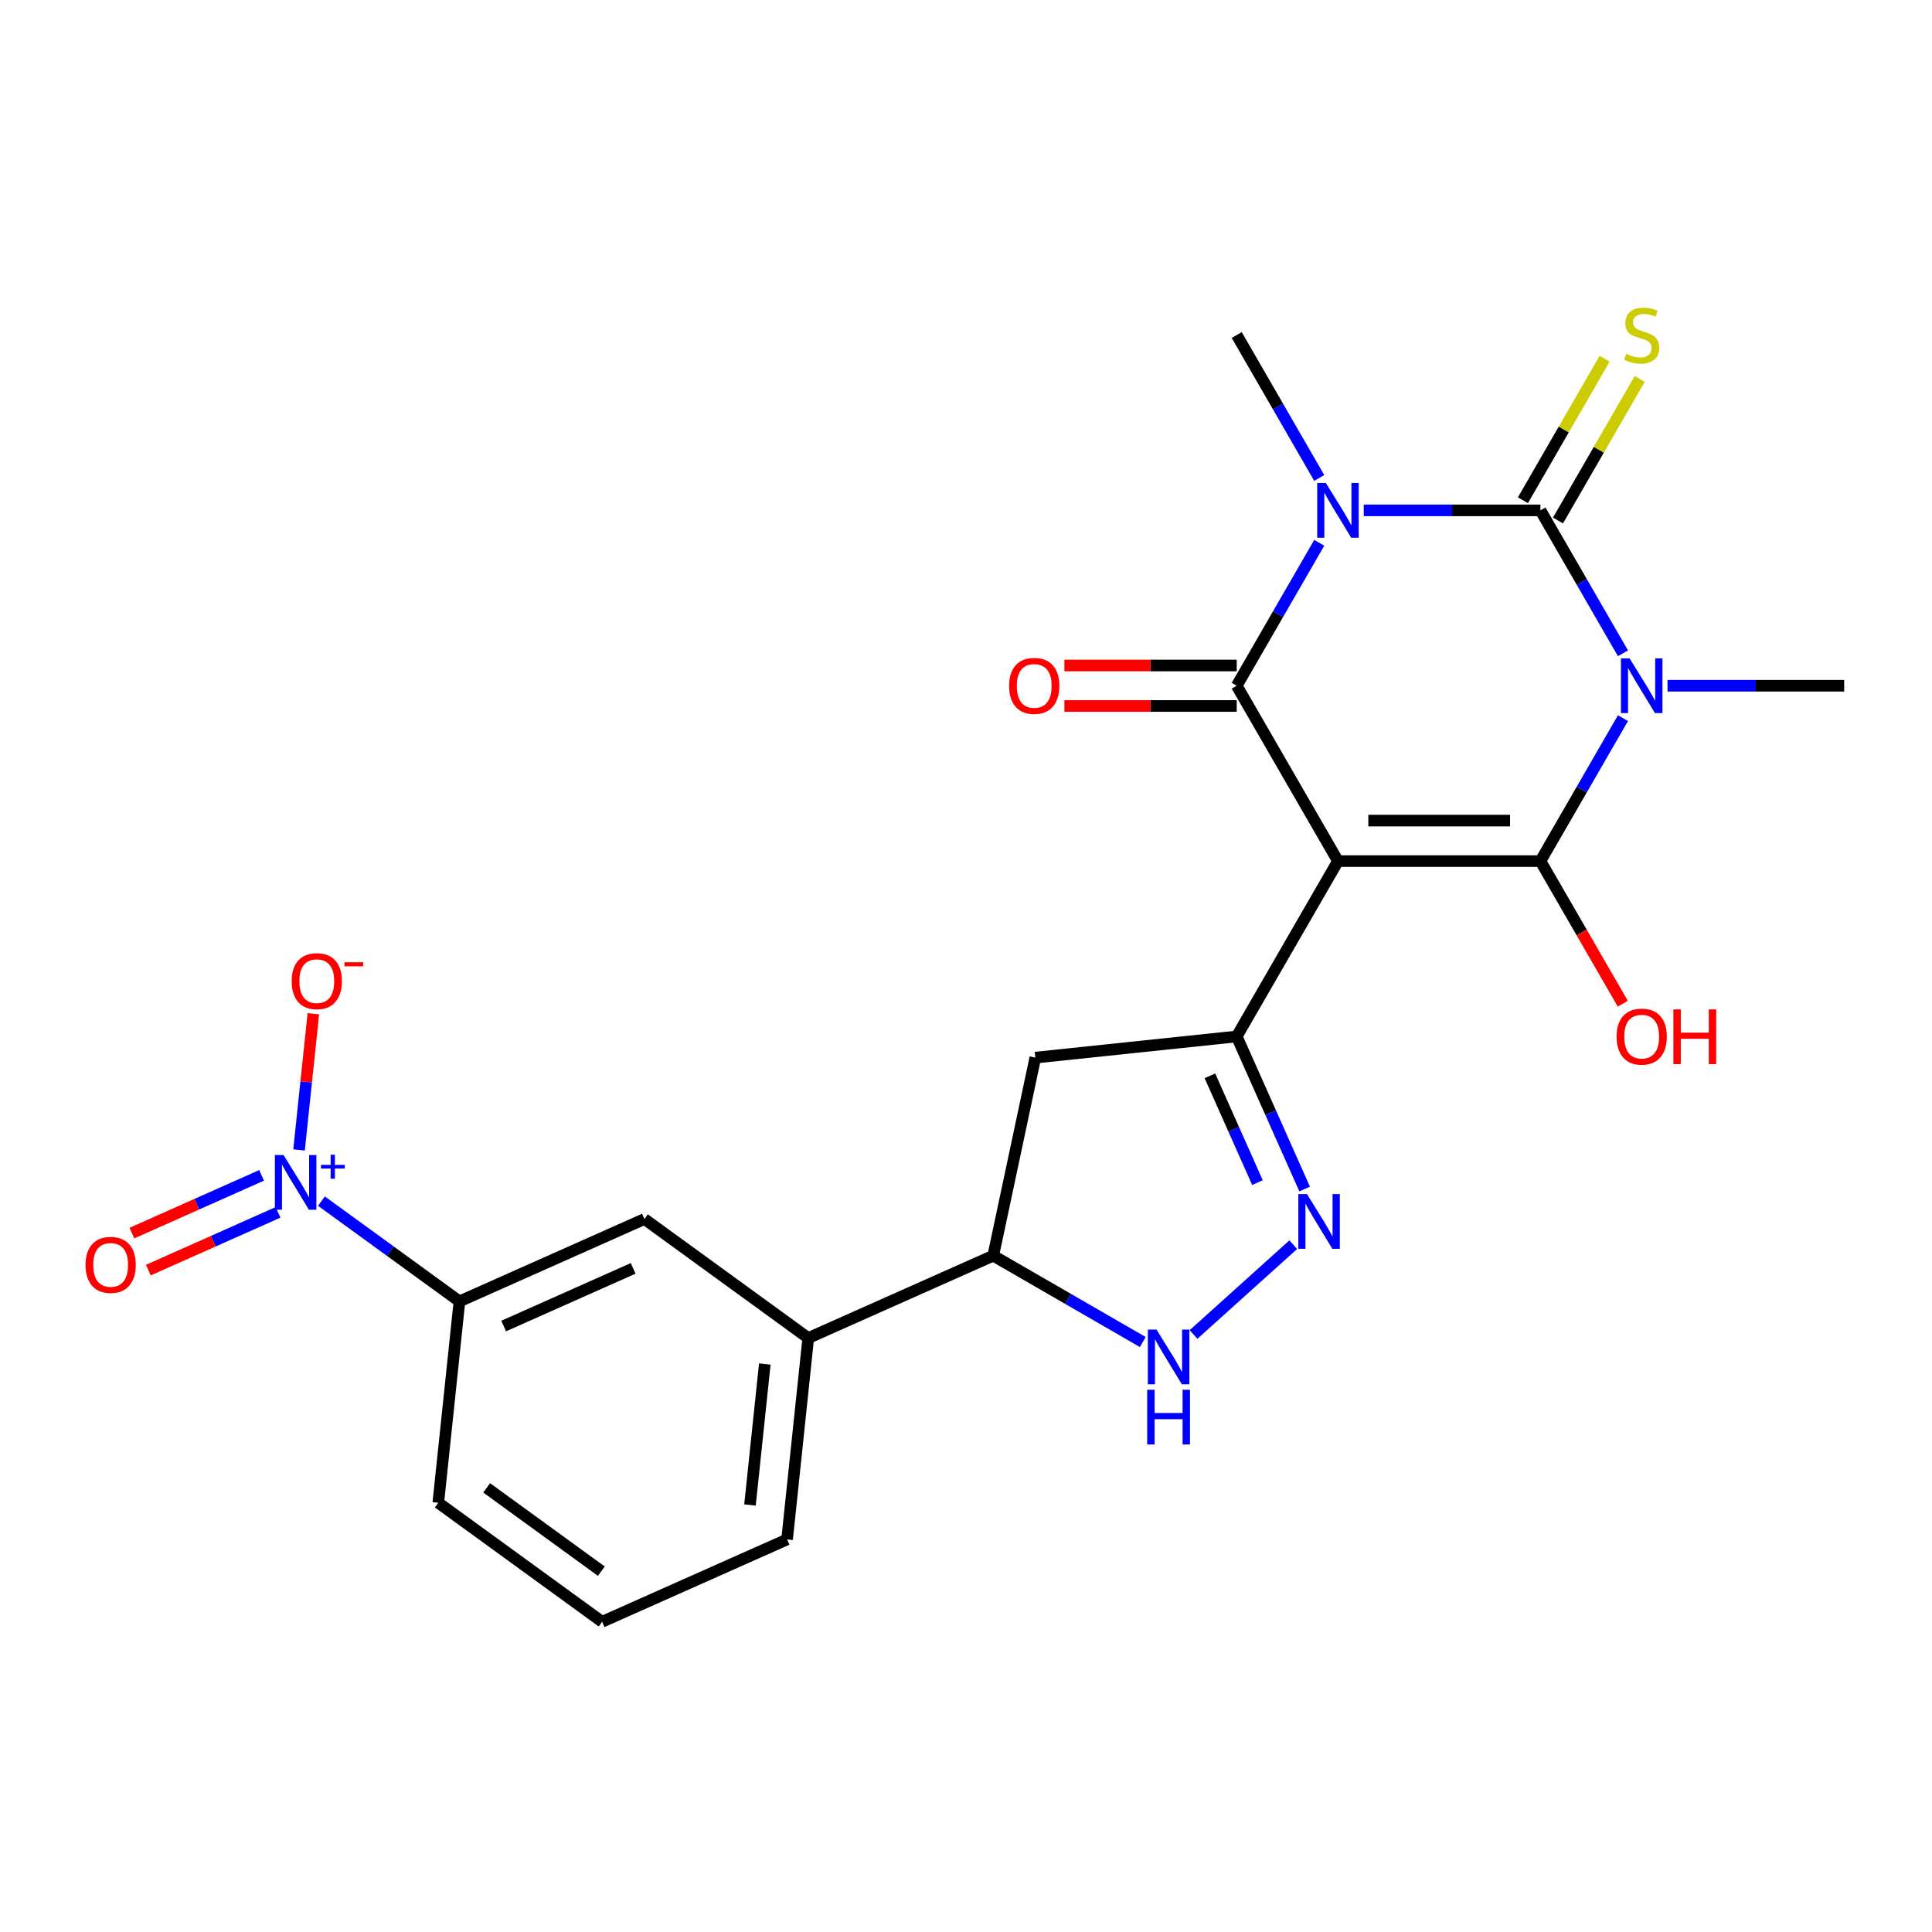 <?xml version='1.0' encoding='iso-8859-1'?>
<svg version='1.1' baseProfile='full'
              xmlns='http://www.w3.org/2000/svg'
                      xmlns:rdkit='http://www.rdkit.org/xml'
                      xmlns:xlink='http://www.w3.org/1999/xlink'
                  xml:space='preserve'
width='1000px' height='1000px' viewBox='0 0 1000 1000'>
<!-- END OF HEADER -->
<rect style='opacity:1.0;fill:#FFFFFF;stroke:none' width='1000' height='1000' x='0' y='0'> </rect>
<path class='bond-3' d='M 692.525,445.701 L 797.333,445.701' style='fill:none;fill-rule:evenodd;stroke:#000000;stroke-width:6px;stroke-linecap:butt;stroke-linejoin:miter;stroke-opacity:1' />
<path class='bond-3' d='M 708.246,424.739 L 781.612,424.739' style='fill:none;fill-rule:evenodd;stroke:#000000;stroke-width:6px;stroke-linecap:butt;stroke-linejoin:miter;stroke-opacity:1' />
<path class='bond-4' d='M 692.525,445.701 L 640.121,354.934' style='fill:none;fill-rule:evenodd;stroke:#000000;stroke-width:6px;stroke-linecap:butt;stroke-linejoin:miter;stroke-opacity:1' />
<path class='bond-5' d='M 692.525,445.701 L 640.121,536.467' style='fill:none;fill-rule:evenodd;stroke:#000000;stroke-width:6px;stroke-linecap:butt;stroke-linejoin:miter;stroke-opacity:1' />
<path class='bond-0' d='M 840.049,371.714 L 818.691,408.707' style='fill:none;fill-rule:evenodd;stroke:#0000FF;stroke-width:6px;stroke-linecap:butt;stroke-linejoin:miter;stroke-opacity:1' />
<path class='bond-0' d='M 818.691,408.707 L 797.333,445.701' style='fill:none;fill-rule:evenodd;stroke:#000000;stroke-width:6px;stroke-linecap:butt;stroke-linejoin:miter;stroke-opacity:1' />
<path class='bond-19' d='M 863.097,354.934 L 908.821,354.934' style='fill:none;fill-rule:evenodd;stroke:#0000FF;stroke-width:6px;stroke-linecap:butt;stroke-linejoin:miter;stroke-opacity:1' />
<path class='bond-19' d='M 908.821,354.934 L 954.545,354.934' style='fill:none;fill-rule:evenodd;stroke:#000000;stroke-width:6px;stroke-linecap:butt;stroke-linejoin:miter;stroke-opacity:1' />
<path class='bond-25' d='M 840.049,338.154 L 818.691,301.161' style='fill:none;fill-rule:evenodd;stroke:#0000FF;stroke-width:6px;stroke-linecap:butt;stroke-linejoin:miter;stroke-opacity:1' />
<path class='bond-25' d='M 818.691,301.161 L 797.333,264.167' style='fill:none;fill-rule:evenodd;stroke:#000000;stroke-width:6px;stroke-linecap:butt;stroke-linejoin:miter;stroke-opacity:1' />
<path class='bond-1' d='M 682.837,280.948 L 661.479,317.941' style='fill:none;fill-rule:evenodd;stroke:#0000FF;stroke-width:6px;stroke-linecap:butt;stroke-linejoin:miter;stroke-opacity:1' />
<path class='bond-1' d='M 661.479,317.941 L 640.121,354.934' style='fill:none;fill-rule:evenodd;stroke:#000000;stroke-width:6px;stroke-linecap:butt;stroke-linejoin:miter;stroke-opacity:1' />
<path class='bond-2' d='M 705.885,264.167 L 751.609,264.167' style='fill:none;fill-rule:evenodd;stroke:#0000FF;stroke-width:6px;stroke-linecap:butt;stroke-linejoin:miter;stroke-opacity:1' />
<path class='bond-2' d='M 751.609,264.167 L 797.333,264.167' style='fill:none;fill-rule:evenodd;stroke:#000000;stroke-width:6px;stroke-linecap:butt;stroke-linejoin:miter;stroke-opacity:1' />
<path class='bond-20' d='M 682.837,247.387 L 661.479,210.394' style='fill:none;fill-rule:evenodd;stroke:#0000FF;stroke-width:6px;stroke-linecap:butt;stroke-linejoin:miter;stroke-opacity:1' />
<path class='bond-20' d='M 661.479,210.394 L 640.121,173.401' style='fill:none;fill-rule:evenodd;stroke:#000000;stroke-width:6px;stroke-linecap:butt;stroke-linejoin:miter;stroke-opacity:1' />
<path class='bond-12' d='M 806.41,269.408 L 827.56,232.775' style='fill:none;fill-rule:evenodd;stroke:#000000;stroke-width:6px;stroke-linecap:butt;stroke-linejoin:miter;stroke-opacity:1' />
<path class='bond-12' d='M 827.56,232.775 L 848.71,196.141' style='fill:none;fill-rule:evenodd;stroke:#CCCC00;stroke-width:6px;stroke-linecap:butt;stroke-linejoin:miter;stroke-opacity:1' />
<path class='bond-12' d='M 788.256,258.927 L 809.407,222.294' style='fill:none;fill-rule:evenodd;stroke:#000000;stroke-width:6px;stroke-linecap:butt;stroke-linejoin:miter;stroke-opacity:1' />
<path class='bond-12' d='M 809.407,222.294 L 830.557,185.66' style='fill:none;fill-rule:evenodd;stroke:#CCCC00;stroke-width:6px;stroke-linecap:butt;stroke-linejoin:miter;stroke-opacity:1' />
<path class='bond-18' d='M 797.333,445.701 L 818.645,482.614' style='fill:none;fill-rule:evenodd;stroke:#000000;stroke-width:6px;stroke-linecap:butt;stroke-linejoin:miter;stroke-opacity:1' />
<path class='bond-18' d='M 818.645,482.614 L 839.957,519.527' style='fill:none;fill-rule:evenodd;stroke:#FF0000;stroke-width:6px;stroke-linecap:butt;stroke-linejoin:miter;stroke-opacity:1' />
<path class='bond-13' d='M 640.121,344.453 L 595.527,344.453' style='fill:none;fill-rule:evenodd;stroke:#000000;stroke-width:6px;stroke-linecap:butt;stroke-linejoin:miter;stroke-opacity:1' />
<path class='bond-13' d='M 595.527,344.453 L 550.932,344.453' style='fill:none;fill-rule:evenodd;stroke:#FF0000;stroke-width:6px;stroke-linecap:butt;stroke-linejoin:miter;stroke-opacity:1' />
<path class='bond-13' d='M 640.121,365.415 L 595.527,365.415' style='fill:none;fill-rule:evenodd;stroke:#000000;stroke-width:6px;stroke-linecap:butt;stroke-linejoin:miter;stroke-opacity:1' />
<path class='bond-13' d='M 595.527,365.415 L 550.932,365.415' style='fill:none;fill-rule:evenodd;stroke:#FF0000;stroke-width:6px;stroke-linecap:butt;stroke-linejoin:miter;stroke-opacity:1' />
<path class='bond-6' d='M 640.121,536.467 L 657.7,575.951' style='fill:none;fill-rule:evenodd;stroke:#000000;stroke-width:6px;stroke-linecap:butt;stroke-linejoin:miter;stroke-opacity:1' />
<path class='bond-6' d='M 657.7,575.951 L 675.279,615.434' style='fill:none;fill-rule:evenodd;stroke:#0000FF;stroke-width:6px;stroke-linecap:butt;stroke-linejoin:miter;stroke-opacity:1' />
<path class='bond-6' d='M 626.245,556.838 L 638.55,584.477' style='fill:none;fill-rule:evenodd;stroke:#000000;stroke-width:6px;stroke-linecap:butt;stroke-linejoin:miter;stroke-opacity:1' />
<path class='bond-6' d='M 638.55,584.477 L 650.856,612.115' style='fill:none;fill-rule:evenodd;stroke:#0000FF;stroke-width:6px;stroke-linecap:butt;stroke-linejoin:miter;stroke-opacity:1' />
<path class='bond-9' d='M 640.121,536.467 L 535.886,547.423' style='fill:none;fill-rule:evenodd;stroke:#000000;stroke-width:6px;stroke-linecap:butt;stroke-linejoin:miter;stroke-opacity:1' />
<path class='bond-8' d='M 669.39,644.244 L 617.773,690.72' style='fill:none;fill-rule:evenodd;stroke:#0000FF;stroke-width:6px;stroke-linecap:butt;stroke-linejoin:miter;stroke-opacity:1' />
<path class='bond-7' d='M 166.378,621.697 L 202.094,647.646' style='fill:none;fill-rule:evenodd;stroke:#0000FF;stroke-width:6px;stroke-linecap:butt;stroke-linejoin:miter;stroke-opacity:1' />
<path class='bond-7' d='M 202.094,647.646 L 237.81,673.595' style='fill:none;fill-rule:evenodd;stroke:#000000;stroke-width:6px;stroke-linecap:butt;stroke-linejoin:miter;stroke-opacity:1' />
<path class='bond-16' d='M 154.782,595.21 L 158.486,559.962' style='fill:none;fill-rule:evenodd;stroke:#0000FF;stroke-width:6px;stroke-linecap:butt;stroke-linejoin:miter;stroke-opacity:1' />
<path class='bond-16' d='M 158.486,559.962 L 162.191,524.714' style='fill:none;fill-rule:evenodd;stroke:#FF0000;stroke-width:6px;stroke-linecap:butt;stroke-linejoin:miter;stroke-opacity:1' />
<path class='bond-17' d='M 135.395,608.364 L 101.829,623.308' style='fill:none;fill-rule:evenodd;stroke:#0000FF;stroke-width:6px;stroke-linecap:butt;stroke-linejoin:miter;stroke-opacity:1' />
<path class='bond-17' d='M 101.829,623.308 L 68.262,638.253' style='fill:none;fill-rule:evenodd;stroke:#FF0000;stroke-width:6px;stroke-linecap:butt;stroke-linejoin:miter;stroke-opacity:1' />
<path class='bond-17' d='M 143.921,627.513 L 110.354,642.458' style='fill:none;fill-rule:evenodd;stroke:#0000FF;stroke-width:6px;stroke-linecap:butt;stroke-linejoin:miter;stroke-opacity:1' />
<path class='bond-17' d='M 110.354,642.458 L 76.788,657.402' style='fill:none;fill-rule:evenodd;stroke:#FF0000;stroke-width:6px;stroke-linecap:butt;stroke-linejoin:miter;stroke-opacity:1' />
<path class='bond-24' d='M 591.502,694.631 L 552.799,672.286' style='fill:none;fill-rule:evenodd;stroke:#0000FF;stroke-width:6px;stroke-linecap:butt;stroke-linejoin:miter;stroke-opacity:1' />
<path class='bond-24' d='M 552.799,672.286 L 514.096,649.941' style='fill:none;fill-rule:evenodd;stroke:#000000;stroke-width:6px;stroke-linecap:butt;stroke-linejoin:miter;stroke-opacity:1' />
<path class='bond-10' d='M 535.886,547.423 L 514.096,649.941' style='fill:none;fill-rule:evenodd;stroke:#000000;stroke-width:6px;stroke-linecap:butt;stroke-linejoin:miter;stroke-opacity:1' />
<path class='bond-15' d='M 514.096,649.941 L 418.348,692.57' style='fill:none;fill-rule:evenodd;stroke:#000000;stroke-width:6px;stroke-linecap:butt;stroke-linejoin:miter;stroke-opacity:1' />
<path class='bond-11' d='M 237.81,673.595 L 333.557,630.965' style='fill:none;fill-rule:evenodd;stroke:#000000;stroke-width:6px;stroke-linecap:butt;stroke-linejoin:miter;stroke-opacity:1' />
<path class='bond-11' d='M 260.698,686.35 L 327.721,656.509' style='fill:none;fill-rule:evenodd;stroke:#000000;stroke-width:6px;stroke-linecap:butt;stroke-linejoin:miter;stroke-opacity:1' />
<path class='bond-26' d='M 237.81,673.595 L 226.854,777.829' style='fill:none;fill-rule:evenodd;stroke:#000000;stroke-width:6px;stroke-linecap:butt;stroke-linejoin:miter;stroke-opacity:1' />
<path class='bond-14' d='M 333.557,630.965 L 418.348,692.57' style='fill:none;fill-rule:evenodd;stroke:#000000;stroke-width:6px;stroke-linecap:butt;stroke-linejoin:miter;stroke-opacity:1' />
<path class='bond-22' d='M 418.348,692.57 L 407.393,796.804' style='fill:none;fill-rule:evenodd;stroke:#000000;stroke-width:6px;stroke-linecap:butt;stroke-linejoin:miter;stroke-opacity:1' />
<path class='bond-22' d='M 395.858,706.014 L 388.189,778.978' style='fill:none;fill-rule:evenodd;stroke:#000000;stroke-width:6px;stroke-linecap:butt;stroke-linejoin:miter;stroke-opacity:1' />
<path class='bond-21' d='M 226.854,777.829 L 311.646,839.434' style='fill:none;fill-rule:evenodd;stroke:#000000;stroke-width:6px;stroke-linecap:butt;stroke-linejoin:miter;stroke-opacity:1' />
<path class='bond-21' d='M 251.894,770.111 L 311.248,813.235' style='fill:none;fill-rule:evenodd;stroke:#000000;stroke-width:6px;stroke-linecap:butt;stroke-linejoin:miter;stroke-opacity:1' />
<path class='bond-23' d='M 407.393,796.804 L 311.646,839.434' style='fill:none;fill-rule:evenodd;stroke:#000000;stroke-width:6px;stroke-linecap:butt;stroke-linejoin:miter;stroke-opacity:1' />
<path  class='atom-1' d='M 843.477 340.774
L 852.757 355.774
Q 853.677 357.254, 855.157 359.934
Q 856.637 362.614, 856.717 362.774
L 856.717 340.774
L 860.477 340.774
L 860.477 369.094
L 856.597 369.094
L 846.637 352.694
Q 845.477 350.774, 844.237 348.574
Q 843.037 346.374, 842.677 345.694
L 842.677 369.094
L 838.997 369.094
L 838.997 340.774
L 843.477 340.774
' fill='#0000FF'/>
<path  class='atom-2' d='M 686.265 250.007
L 695.545 265.007
Q 696.465 266.487, 697.945 269.167
Q 699.425 271.847, 699.505 272.007
L 699.505 250.007
L 703.265 250.007
L 703.265 278.327
L 699.385 278.327
L 689.425 261.927
Q 688.265 260.007, 687.025 257.807
Q 685.825 255.607, 685.465 254.927
L 685.465 278.327
L 681.785 278.327
L 681.785 250.007
L 686.265 250.007
' fill='#0000FF'/>
<path  class='atom-7' d='M 676.49 618.054
L 685.77 633.054
Q 686.69 634.534, 688.17 637.214
Q 689.65 639.894, 689.73 640.054
L 689.73 618.054
L 693.49 618.054
L 693.49 646.374
L 689.61 646.374
L 679.65 629.974
Q 678.49 628.054, 677.25 625.854
Q 676.05 623.654, 675.69 622.974
L 675.69 646.374
L 672.01 646.374
L 672.01 618.054
L 676.49 618.054
' fill='#0000FF'/>
<path  class='atom-8' d='M 146.758 597.83
L 156.038 612.83
Q 156.958 614.31, 158.438 616.99
Q 159.918 619.67, 159.998 619.83
L 159.998 597.83
L 163.758 597.83
L 163.758 626.15
L 159.878 626.15
L 149.918 609.75
Q 148.758 607.83, 147.518 605.63
Q 146.318 603.43, 145.958 602.75
L 145.958 626.15
L 142.278 626.15
L 142.278 597.83
L 146.758 597.83
' fill='#0000FF'/>
<path  class='atom-8' d='M 166.134 602.935
L 171.123 602.935
L 171.123 597.681
L 173.341 597.681
L 173.341 602.935
L 178.463 602.935
L 178.463 604.835
L 173.341 604.835
L 173.341 610.115
L 171.123 610.115
L 171.123 604.835
L 166.134 604.835
L 166.134 602.935
' fill='#0000FF'/>
<path  class='atom-9' d='M 598.602 688.185
L 607.882 703.185
Q 608.802 704.665, 610.282 707.345
Q 611.762 710.025, 611.842 710.185
L 611.842 688.185
L 615.602 688.185
L 615.602 716.505
L 611.722 716.505
L 601.762 700.105
Q 600.602 698.185, 599.362 695.985
Q 598.162 693.785, 597.802 693.105
L 597.802 716.505
L 594.122 716.505
L 594.122 688.185
L 598.602 688.185
' fill='#0000FF'/>
<path  class='atom-9' d='M 593.782 719.337
L 597.622 719.337
L 597.622 731.377
L 612.102 731.377
L 612.102 719.337
L 615.942 719.337
L 615.942 747.657
L 612.102 747.657
L 612.102 734.577
L 597.622 734.577
L 597.622 747.657
L 593.782 747.657
L 593.782 719.337
' fill='#0000FF'/>
<path  class='atom-13' d='M 841.737 183.121
Q 842.057 183.241, 843.377 183.801
Q 844.697 184.361, 846.137 184.721
Q 847.617 185.041, 849.057 185.041
Q 851.737 185.041, 853.297 183.761
Q 854.857 182.441, 854.857 180.161
Q 854.857 178.601, 854.057 177.641
Q 853.297 176.681, 852.097 176.161
Q 850.897 175.641, 848.897 175.041
Q 846.377 174.281, 844.857 173.561
Q 843.377 172.841, 842.297 171.321
Q 841.257 169.801, 841.257 167.241
Q 841.257 163.681, 843.657 161.481
Q 846.097 159.281, 850.897 159.281
Q 854.177 159.281, 857.897 160.841
L 856.977 163.921
Q 853.577 162.521, 851.017 162.521
Q 848.257 162.521, 846.737 163.681
Q 845.217 164.801, 845.257 166.761
Q 845.257 168.281, 846.017 169.201
Q 846.817 170.121, 847.937 170.641
Q 849.097 171.161, 851.017 171.761
Q 853.577 172.561, 855.097 173.361
Q 856.617 174.161, 857.697 175.801
Q 858.817 177.401, 858.817 180.161
Q 858.817 184.081, 856.177 186.201
Q 853.577 188.281, 849.217 188.281
Q 846.697 188.281, 844.777 187.721
Q 842.897 187.201, 840.657 186.281
L 841.737 183.121
' fill='#CCCC00'/>
<path  class='atom-14' d='M 522.312 355.014
Q 522.312 348.214, 525.672 344.414
Q 529.032 340.614, 535.312 340.614
Q 541.592 340.614, 544.952 344.414
Q 548.312 348.214, 548.312 355.014
Q 548.312 361.894, 544.912 365.814
Q 541.512 369.694, 535.312 369.694
Q 529.072 369.694, 525.672 365.814
Q 522.312 361.934, 522.312 355.014
M 535.312 366.494
Q 539.632 366.494, 541.952 363.614
Q 544.312 360.694, 544.312 355.014
Q 544.312 349.454, 541.952 346.654
Q 539.632 343.814, 535.312 343.814
Q 530.992 343.814, 528.632 346.614
Q 526.312 349.414, 526.312 355.014
Q 526.312 360.734, 528.632 363.614
Q 530.992 366.494, 535.312 366.494
' fill='#FF0000'/>
<path  class='atom-17' d='M 150.973 507.836
Q 150.973 501.036, 154.333 497.236
Q 157.693 493.436, 163.973 493.436
Q 170.253 493.436, 173.613 497.236
Q 176.973 501.036, 176.973 507.836
Q 176.973 514.716, 173.573 518.636
Q 170.173 522.516, 163.973 522.516
Q 157.733 522.516, 154.333 518.636
Q 150.973 514.756, 150.973 507.836
M 163.973 519.316
Q 168.293 519.316, 170.613 516.436
Q 172.973 513.516, 172.973 507.836
Q 172.973 502.276, 170.613 499.476
Q 168.293 496.636, 163.973 496.636
Q 159.653 496.636, 157.293 499.436
Q 154.973 502.236, 154.973 507.836
Q 154.973 513.556, 157.293 516.436
Q 159.653 519.316, 163.973 519.316
' fill='#FF0000'/>
<path  class='atom-17' d='M 178.293 498.058
L 187.982 498.058
L 187.982 500.17
L 178.293 500.17
L 178.293 498.058
' fill='#FF0000'/>
<path  class='atom-18' d='M 44.271 654.699
Q 44.271 647.899, 47.631 644.099
Q 50.991 640.299, 57.271 640.299
Q 63.551 640.299, 66.911 644.099
Q 70.271 647.899, 70.271 654.699
Q 70.271 661.579, 66.871 665.499
Q 63.471 669.379, 57.271 669.379
Q 51.031 669.379, 47.631 665.499
Q 44.271 661.619, 44.271 654.699
M 57.271 666.179
Q 61.591 666.179, 63.911 663.299
Q 66.271 660.379, 66.271 654.699
Q 66.271 649.139, 63.911 646.339
Q 61.591 643.499, 57.271 643.499
Q 52.951 643.499, 50.591 646.299
Q 48.271 649.099, 48.271 654.699
Q 48.271 660.419, 50.591 663.299
Q 52.951 666.179, 57.271 666.179
' fill='#FF0000'/>
<path  class='atom-19' d='M 836.737 536.547
Q 836.737 529.747, 840.097 525.947
Q 843.457 522.147, 849.737 522.147
Q 856.017 522.147, 859.377 525.947
Q 862.737 529.747, 862.737 536.547
Q 862.737 543.427, 859.337 547.347
Q 855.937 551.227, 849.737 551.227
Q 843.497 551.227, 840.097 547.347
Q 836.737 543.467, 836.737 536.547
M 849.737 548.027
Q 854.057 548.027, 856.377 545.147
Q 858.737 542.227, 858.737 536.547
Q 858.737 530.987, 856.377 528.187
Q 854.057 525.347, 849.737 525.347
Q 845.417 525.347, 843.057 528.147
Q 840.737 530.947, 840.737 536.547
Q 840.737 542.267, 843.057 545.147
Q 845.417 548.027, 849.737 548.027
' fill='#FF0000'/>
<path  class='atom-19' d='M 866.137 522.467
L 869.977 522.467
L 869.977 534.507
L 884.457 534.507
L 884.457 522.467
L 888.297 522.467
L 888.297 550.787
L 884.457 550.787
L 884.457 537.707
L 869.977 537.707
L 869.977 550.787
L 866.137 550.787
L 866.137 522.467
' fill='#FF0000'/>
</svg>
